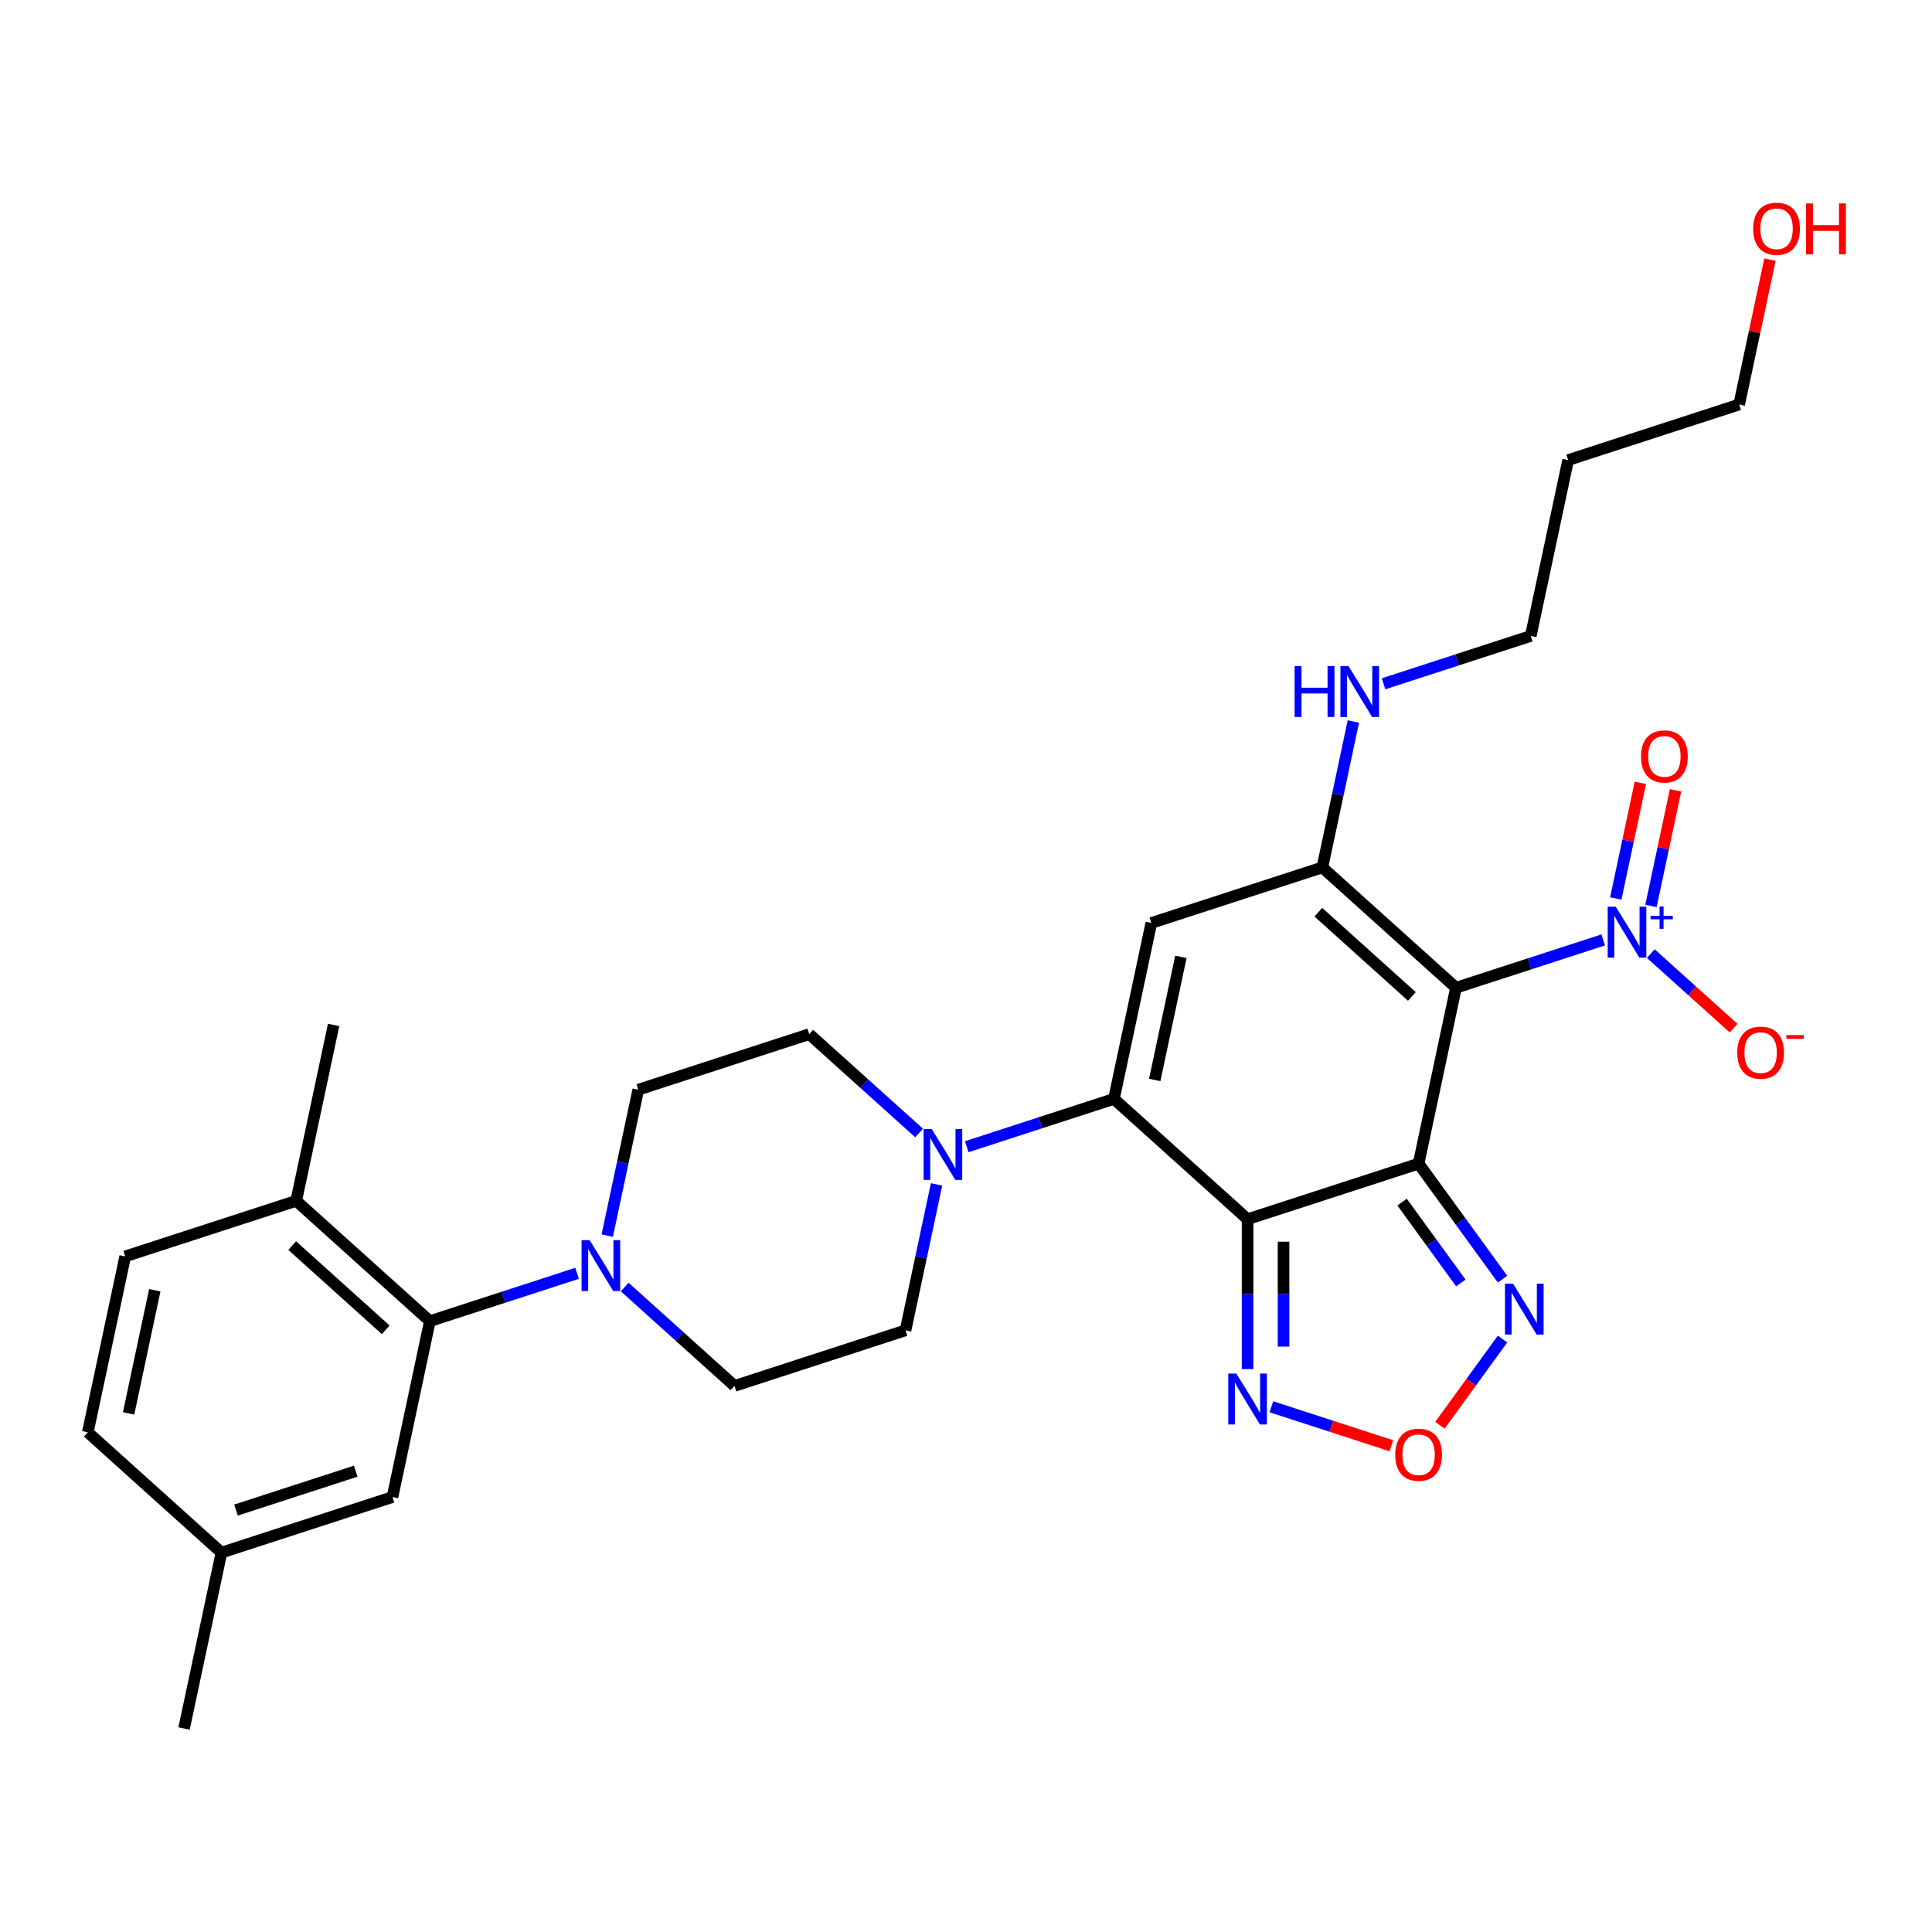 <?xml version='1.0' encoding='iso-8859-1'?>
<svg version='1.1' baseProfile='full'
              xmlns='http://www.w3.org/2000/svg'
                      xmlns:rdkit='http://www.rdkit.org/xml'
                      xmlns:xlink='http://www.w3.org/1999/xlink'
                  xml:space='preserve'
width='1000px' height='1000px' viewBox='0 0 1000 1000'>
<!-- END OF HEADER -->
<rect style='opacity:1.0;fill:#FFFFFF;stroke:none' width='1000' height='1000' x='0' y='0'> </rect>
<path class='bond-0' d='M 734.264,602.297 L 753.615,511.256' style='fill:none;fill-rule:evenodd;stroke:#000000;stroke-width:6px;stroke-linecap:butt;stroke-linejoin:miter;stroke-opacity:1' />
<path class='bond-1' d='M 734.264,602.297 L 645.743,631.059' style='fill:none;fill-rule:evenodd;stroke:#000000;stroke-width:6px;stroke-linecap:butt;stroke-linejoin:miter;stroke-opacity:1' />
<path class='bond-6' d='M 734.264,602.297 L 755.985,632.194' style='fill:none;fill-rule:evenodd;stroke:#000000;stroke-width:6px;stroke-linecap:butt;stroke-linejoin:miter;stroke-opacity:1' />
<path class='bond-6' d='M 755.985,632.194 L 777.706,662.09' style='fill:none;fill-rule:evenodd;stroke:#0000FF;stroke-width:6px;stroke-linecap:butt;stroke-linejoin:miter;stroke-opacity:1' />
<path class='bond-6' d='M 725.72,622.208 L 740.925,643.136' style='fill:none;fill-rule:evenodd;stroke:#000000;stroke-width:6px;stroke-linecap:butt;stroke-linejoin:miter;stroke-opacity:1' />
<path class='bond-6' d='M 740.925,643.136 L 756.13,664.063' style='fill:none;fill-rule:evenodd;stroke:#0000FF;stroke-width:6px;stroke-linecap:butt;stroke-linejoin:miter;stroke-opacity:1' />
<path class='bond-3' d='M 753.615,511.256 L 684.446,448.976' style='fill:none;fill-rule:evenodd;stroke:#000000;stroke-width:6px;stroke-linecap:butt;stroke-linejoin:miter;stroke-opacity:1' />
<path class='bond-3' d='M 730.784,515.747 L 682.366,472.152' style='fill:none;fill-rule:evenodd;stroke:#000000;stroke-width:6px;stroke-linecap:butt;stroke-linejoin:miter;stroke-opacity:1' />
<path class='bond-5' d='M 753.615,511.256 L 791.713,498.877' style='fill:none;fill-rule:evenodd;stroke:#000000;stroke-width:6px;stroke-linecap:butt;stroke-linejoin:miter;stroke-opacity:1' />
<path class='bond-5' d='M 791.713,498.877 L 829.812,486.498' style='fill:none;fill-rule:evenodd;stroke:#0000FF;stroke-width:6px;stroke-linecap:butt;stroke-linejoin:miter;stroke-opacity:1' />
<path class='bond-2' d='M 645.743,631.059 L 576.575,568.779' style='fill:none;fill-rule:evenodd;stroke:#000000;stroke-width:6px;stroke-linecap:butt;stroke-linejoin:miter;stroke-opacity:1' />
<path class='bond-7' d='M 645.743,631.059 L 645.743,669.844' style='fill:none;fill-rule:evenodd;stroke:#000000;stroke-width:6px;stroke-linecap:butt;stroke-linejoin:miter;stroke-opacity:1' />
<path class='bond-7' d='M 645.743,669.844 L 645.743,708.628' style='fill:none;fill-rule:evenodd;stroke:#0000FF;stroke-width:6px;stroke-linecap:butt;stroke-linejoin:miter;stroke-opacity:1' />
<path class='bond-7' d='M 664.359,642.694 L 664.359,669.844' style='fill:none;fill-rule:evenodd;stroke:#000000;stroke-width:6px;stroke-linecap:butt;stroke-linejoin:miter;stroke-opacity:1' />
<path class='bond-7' d='M 664.359,669.844 L 664.359,696.993' style='fill:none;fill-rule:evenodd;stroke:#0000FF;stroke-width:6px;stroke-linecap:butt;stroke-linejoin:miter;stroke-opacity:1' />
<path class='bond-4' d='M 576.575,568.779 L 595.926,477.738' style='fill:none;fill-rule:evenodd;stroke:#000000;stroke-width:6px;stroke-linecap:butt;stroke-linejoin:miter;stroke-opacity:1' />
<path class='bond-4' d='M 597.686,558.994 L 611.232,495.264' style='fill:none;fill-rule:evenodd;stroke:#000000;stroke-width:6px;stroke-linecap:butt;stroke-linejoin:miter;stroke-opacity:1' />
<path class='bond-8' d='M 576.575,568.779 L 538.476,581.158' style='fill:none;fill-rule:evenodd;stroke:#000000;stroke-width:6px;stroke-linecap:butt;stroke-linejoin:miter;stroke-opacity:1' />
<path class='bond-8' d='M 538.476,581.158 L 500.378,593.537' style='fill:none;fill-rule:evenodd;stroke:#0000FF;stroke-width:6px;stroke-linecap:butt;stroke-linejoin:miter;stroke-opacity:1' />
<path class='bond-20' d='M 684.446,448.976 L 692.474,411.208' style='fill:none;fill-rule:evenodd;stroke:#000000;stroke-width:6px;stroke-linecap:butt;stroke-linejoin:miter;stroke-opacity:1' />
<path class='bond-20' d='M 692.474,411.208 L 700.502,373.441' style='fill:none;fill-rule:evenodd;stroke:#0000FF;stroke-width:6px;stroke-linecap:butt;stroke-linejoin:miter;stroke-opacity:1' />
<path class='bond-31' d='M 684.446,448.976 L 595.926,477.738' style='fill:none;fill-rule:evenodd;stroke:#000000;stroke-width:6px;stroke-linecap:butt;stroke-linejoin:miter;stroke-opacity:1' />
<path class='bond-12' d='M 854.458,493.59 L 875.875,512.873' style='fill:none;fill-rule:evenodd;stroke:#0000FF;stroke-width:6px;stroke-linecap:butt;stroke-linejoin:miter;stroke-opacity:1' />
<path class='bond-12' d='M 875.875,512.873 L 897.292,532.157' style='fill:none;fill-rule:evenodd;stroke:#FF0000;stroke-width:6px;stroke-linecap:butt;stroke-linejoin:miter;stroke-opacity:1' />
<path class='bond-13' d='M 854.535,468.922 L 860.898,438.989' style='fill:none;fill-rule:evenodd;stroke:#0000FF;stroke-width:6px;stroke-linecap:butt;stroke-linejoin:miter;stroke-opacity:1' />
<path class='bond-13' d='M 860.898,438.989 L 867.26,409.056' style='fill:none;fill-rule:evenodd;stroke:#FF0000;stroke-width:6px;stroke-linecap:butt;stroke-linejoin:miter;stroke-opacity:1' />
<path class='bond-13' d='M 836.327,465.052 L 842.689,435.119' style='fill:none;fill-rule:evenodd;stroke:#0000FF;stroke-width:6px;stroke-linecap:butt;stroke-linejoin:miter;stroke-opacity:1' />
<path class='bond-13' d='M 842.689,435.119 L 849.052,405.186' style='fill:none;fill-rule:evenodd;stroke:#FF0000;stroke-width:6px;stroke-linecap:butt;stroke-linejoin:miter;stroke-opacity:1' />
<path class='bond-9' d='M 777.706,693.103 L 761.498,715.412' style='fill:none;fill-rule:evenodd;stroke:#0000FF;stroke-width:6px;stroke-linecap:butt;stroke-linejoin:miter;stroke-opacity:1' />
<path class='bond-9' d='M 761.498,715.412 L 745.29,737.72' style='fill:none;fill-rule:evenodd;stroke:#FF0000;stroke-width:6px;stroke-linecap:butt;stroke-linejoin:miter;stroke-opacity:1' />
<path class='bond-30' d='M 658.067,728.139 L 689.114,738.226' style='fill:none;fill-rule:evenodd;stroke:#0000FF;stroke-width:6px;stroke-linecap:butt;stroke-linejoin:miter;stroke-opacity:1' />
<path class='bond-30' d='M 689.114,738.226 L 720.161,748.314' style='fill:none;fill-rule:evenodd;stroke:#FF0000;stroke-width:6px;stroke-linecap:butt;stroke-linejoin:miter;stroke-opacity:1' />
<path class='bond-14' d='M 475.732,586.446 L 447.309,560.854' style='fill:none;fill-rule:evenodd;stroke:#0000FF;stroke-width:6px;stroke-linecap:butt;stroke-linejoin:miter;stroke-opacity:1' />
<path class='bond-14' d='M 447.309,560.854 L 418.886,535.262' style='fill:none;fill-rule:evenodd;stroke:#000000;stroke-width:6px;stroke-linecap:butt;stroke-linejoin:miter;stroke-opacity:1' />
<path class='bond-15' d='M 484.759,613.048 L 476.731,650.815' style='fill:none;fill-rule:evenodd;stroke:#0000FF;stroke-width:6px;stroke-linecap:butt;stroke-linejoin:miter;stroke-opacity:1' />
<path class='bond-15' d='M 476.731,650.815 L 468.703,688.583' style='fill:none;fill-rule:evenodd;stroke:#000000;stroke-width:6px;stroke-linecap:butt;stroke-linejoin:miter;stroke-opacity:1' />
<path class='bond-10' d='M 323.338,666.161 L 351.761,691.753' style='fill:none;fill-rule:evenodd;stroke:#0000FF;stroke-width:6px;stroke-linecap:butt;stroke-linejoin:miter;stroke-opacity:1' />
<path class='bond-10' d='M 351.761,691.753 L 380.183,717.345' style='fill:none;fill-rule:evenodd;stroke:#000000;stroke-width:6px;stroke-linecap:butt;stroke-linejoin:miter;stroke-opacity:1' />
<path class='bond-11' d='M 298.692,659.069 L 260.593,671.448' style='fill:none;fill-rule:evenodd;stroke:#0000FF;stroke-width:6px;stroke-linecap:butt;stroke-linejoin:miter;stroke-opacity:1' />
<path class='bond-11' d='M 260.593,671.448 L 222.495,683.827' style='fill:none;fill-rule:evenodd;stroke:#000000;stroke-width:6px;stroke-linecap:butt;stroke-linejoin:miter;stroke-opacity:1' />
<path class='bond-32' d='M 314.311,639.559 L 322.338,601.791' style='fill:none;fill-rule:evenodd;stroke:#0000FF;stroke-width:6px;stroke-linecap:butt;stroke-linejoin:miter;stroke-opacity:1' />
<path class='bond-32' d='M 322.338,601.791 L 330.366,564.024' style='fill:none;fill-rule:evenodd;stroke:#000000;stroke-width:6px;stroke-linecap:butt;stroke-linejoin:miter;stroke-opacity:1' />
<path class='bond-16' d='M 222.495,683.827 L 153.326,621.547' style='fill:none;fill-rule:evenodd;stroke:#000000;stroke-width:6px;stroke-linecap:butt;stroke-linejoin:miter;stroke-opacity:1' />
<path class='bond-16' d='M 199.663,688.319 L 151.245,644.723' style='fill:none;fill-rule:evenodd;stroke:#000000;stroke-width:6px;stroke-linecap:butt;stroke-linejoin:miter;stroke-opacity:1' />
<path class='bond-19' d='M 222.495,683.827 L 203.143,774.869' style='fill:none;fill-rule:evenodd;stroke:#000000;stroke-width:6px;stroke-linecap:butt;stroke-linejoin:miter;stroke-opacity:1' />
<path class='bond-17' d='M 418.886,535.262 L 330.366,564.024' style='fill:none;fill-rule:evenodd;stroke:#000000;stroke-width:6px;stroke-linecap:butt;stroke-linejoin:miter;stroke-opacity:1' />
<path class='bond-18' d='M 468.703,688.583 L 380.183,717.345' style='fill:none;fill-rule:evenodd;stroke:#000000;stroke-width:6px;stroke-linecap:butt;stroke-linejoin:miter;stroke-opacity:1' />
<path class='bond-21' d='M 153.326,621.547 L 64.806,650.309' style='fill:none;fill-rule:evenodd;stroke:#000000;stroke-width:6px;stroke-linecap:butt;stroke-linejoin:miter;stroke-opacity:1' />
<path class='bond-28' d='M 153.326,621.547 L 172.678,530.506' style='fill:none;fill-rule:evenodd;stroke:#000000;stroke-width:6px;stroke-linecap:butt;stroke-linejoin:miter;stroke-opacity:1' />
<path class='bond-22' d='M 203.143,774.869 L 114.623,803.631' style='fill:none;fill-rule:evenodd;stroke:#000000;stroke-width:6px;stroke-linecap:butt;stroke-linejoin:miter;stroke-opacity:1' />
<path class='bond-22' d='M 184.113,761.479 L 122.149,781.612' style='fill:none;fill-rule:evenodd;stroke:#000000;stroke-width:6px;stroke-linecap:butt;stroke-linejoin:miter;stroke-opacity:1' />
<path class='bond-26' d='M 716.121,353.93 L 754.22,341.551' style='fill:none;fill-rule:evenodd;stroke:#0000FF;stroke-width:6px;stroke-linecap:butt;stroke-linejoin:miter;stroke-opacity:1' />
<path class='bond-26' d='M 754.22,341.551 L 792.318,329.172' style='fill:none;fill-rule:evenodd;stroke:#000000;stroke-width:6px;stroke-linecap:butt;stroke-linejoin:miter;stroke-opacity:1' />
<path class='bond-33' d='M 64.806,650.309 L 45.455,741.351' style='fill:none;fill-rule:evenodd;stroke:#000000;stroke-width:6px;stroke-linecap:butt;stroke-linejoin:miter;stroke-opacity:1' />
<path class='bond-33' d='M 80.112,667.836 L 66.566,731.565' style='fill:none;fill-rule:evenodd;stroke:#000000;stroke-width:6px;stroke-linecap:butt;stroke-linejoin:miter;stroke-opacity:1' />
<path class='bond-23' d='M 114.623,803.631 L 45.455,741.351' style='fill:none;fill-rule:evenodd;stroke:#000000;stroke-width:6px;stroke-linecap:butt;stroke-linejoin:miter;stroke-opacity:1' />
<path class='bond-29' d='M 114.623,803.631 L 95.272,894.672' style='fill:none;fill-rule:evenodd;stroke:#000000;stroke-width:6px;stroke-linecap:butt;stroke-linejoin:miter;stroke-opacity:1' />
<path class='bond-24' d='M 811.669,238.131 L 792.318,329.172' style='fill:none;fill-rule:evenodd;stroke:#000000;stroke-width:6px;stroke-linecap:butt;stroke-linejoin:miter;stroke-opacity:1' />
<path class='bond-27' d='M 811.669,238.131 L 900.19,209.369' style='fill:none;fill-rule:evenodd;stroke:#000000;stroke-width:6px;stroke-linecap:butt;stroke-linejoin:miter;stroke-opacity:1' />
<path class='bond-25' d='M 916.126,134.392 L 908.158,171.881' style='fill:none;fill-rule:evenodd;stroke:#FF0000;stroke-width:6px;stroke-linecap:butt;stroke-linejoin:miter;stroke-opacity:1' />
<path class='bond-25' d='M 908.158,171.881 L 900.19,209.369' style='fill:none;fill-rule:evenodd;stroke:#000000;stroke-width:6px;stroke-linecap:butt;stroke-linejoin:miter;stroke-opacity:1' />
<path  class='atom-6' d='M 836.309 469.314
L 844.946 483.276
Q 845.802 484.653, 847.18 487.147
Q 848.557 489.642, 848.632 489.791
L 848.632 469.314
L 852.131 469.314
L 852.131 495.673
L 848.52 495.673
L 839.25 480.409
Q 838.17 478.622, 837.016 476.574
Q 835.899 474.526, 835.564 473.894
L 835.564 495.673
L 832.139 495.673
L 832.139 469.314
L 836.309 469.314
' fill='#0000FF'/>
<path  class='atom-6' d='M 854.343 474.066
L 858.987 474.066
L 858.987 469.176
L 861.051 469.176
L 861.051 474.066
L 865.818 474.066
L 865.818 475.835
L 861.051 475.835
L 861.051 480.749
L 858.987 480.749
L 858.987 475.835
L 854.343 475.835
L 854.343 474.066
' fill='#0000FF'/>
<path  class='atom-7' d='M 783.145 664.417
L 791.783 678.379
Q 792.639 679.756, 794.017 682.251
Q 795.394 684.745, 795.469 684.894
L 795.469 664.417
L 798.968 664.417
L 798.968 690.776
L 795.357 690.776
L 786.087 675.512
Q 785.007 673.725, 783.853 671.677
Q 782.736 669.63, 782.401 668.997
L 782.401 690.776
L 778.976 690.776
L 778.976 664.417
L 783.145 664.417
' fill='#0000FF'/>
<path  class='atom-8' d='M 639.917 710.955
L 648.554 724.916
Q 649.411 726.294, 650.788 728.788
Q 652.166 731.283, 652.24 731.432
L 652.24 710.955
L 655.74 710.955
L 655.74 737.314
L 652.128 737.314
L 642.858 722.05
Q 641.778 720.263, 640.624 718.215
Q 639.507 716.167, 639.172 715.534
L 639.172 737.314
L 635.747 737.314
L 635.747 710.955
L 639.917 710.955
' fill='#0000FF'/>
<path  class='atom-9' d='M 482.228 584.362
L 490.866 598.323
Q 491.722 599.701, 493.1 602.195
Q 494.477 604.69, 494.552 604.838
L 494.552 584.362
L 498.051 584.362
L 498.051 610.721
L 494.44 610.721
L 485.17 595.456
Q 484.09 593.669, 482.936 591.622
Q 481.819 589.574, 481.484 588.941
L 481.484 610.721
L 478.059 610.721
L 478.059 584.362
L 482.228 584.362
' fill='#0000FF'/>
<path  class='atom-10' d='M 722.164 752.971
Q 722.164 746.642, 725.291 743.105
Q 728.418 739.568, 734.264 739.568
Q 740.109 739.568, 743.236 743.105
Q 746.363 746.642, 746.363 752.971
Q 746.363 759.375, 743.199 763.023
Q 740.034 766.634, 734.264 766.634
Q 728.456 766.634, 725.291 763.023
Q 722.164 759.412, 722.164 752.971
M 734.264 763.656
Q 738.284 763.656, 740.444 760.975
Q 742.64 758.258, 742.64 752.971
Q 742.64 747.796, 740.444 745.19
Q 738.284 742.547, 734.264 742.547
Q 730.243 742.547, 728.046 745.153
Q 725.887 747.759, 725.887 752.971
Q 725.887 758.295, 728.046 760.975
Q 730.243 763.656, 734.264 763.656
' fill='#FF0000'/>
<path  class='atom-11' d='M 305.188 641.886
L 313.826 655.847
Q 314.682 657.225, 316.059 659.719
Q 317.437 662.213, 317.511 662.362
L 317.511 641.886
L 321.011 641.886
L 321.011 668.245
L 317.4 668.245
L 308.129 652.98
Q 307.05 651.193, 305.896 649.146
Q 304.779 647.098, 304.444 646.465
L 304.444 668.245
L 301.018 668.245
L 301.018 641.886
L 305.188 641.886
' fill='#0000FF'/>
<path  class='atom-13' d='M 899.204 544.848
Q 899.204 538.519, 902.331 534.982
Q 905.459 531.445, 911.304 531.445
Q 917.149 531.445, 920.276 534.982
Q 923.403 538.519, 923.403 544.848
Q 923.403 551.251, 920.239 554.9
Q 917.074 558.511, 911.304 558.511
Q 905.496 558.511, 902.331 554.9
Q 899.204 551.289, 899.204 544.848
M 911.304 555.533
Q 915.325 555.533, 917.484 552.852
Q 919.68 550.135, 919.68 544.848
Q 919.68 539.673, 917.484 537.067
Q 915.325 534.423, 911.304 534.423
Q 907.283 534.423, 905.086 537.03
Q 902.927 539.636, 902.927 544.848
Q 902.927 550.172, 905.086 552.852
Q 907.283 555.533, 911.304 555.533
' fill='#FF0000'/>
<path  class='atom-13' d='M 924.632 535.747
L 933.65 535.747
L 933.65 537.713
L 924.632 537.713
L 924.632 535.747
' fill='#FF0000'/>
<path  class='atom-14' d='M 849.387 391.527
Q 849.387 385.197, 852.514 381.661
Q 855.641 378.124, 861.487 378.124
Q 867.332 378.124, 870.459 381.661
Q 873.586 385.197, 873.586 391.527
Q 873.586 397.93, 870.422 401.579
Q 867.257 405.19, 861.487 405.19
Q 855.679 405.19, 852.514 401.579
Q 849.387 397.967, 849.387 391.527
M 861.487 402.212
Q 865.507 402.212, 867.667 399.531
Q 869.863 396.813, 869.863 391.527
Q 869.863 386.352, 867.667 383.745
Q 865.507 381.102, 861.487 381.102
Q 857.466 381.102, 855.269 383.708
Q 853.11 386.314, 853.11 391.527
Q 853.11 396.851, 855.269 399.531
Q 857.466 402.212, 861.487 402.212
' fill='#FF0000'/>
<path  class='atom-21' d='M 670.086 344.755
L 673.66 344.755
L 673.66 355.961
L 687.137 355.961
L 687.137 344.755
L 690.712 344.755
L 690.712 371.114
L 687.137 371.114
L 687.137 358.94
L 673.66 358.94
L 673.66 371.114
L 670.086 371.114
L 670.086 344.755
' fill='#0000FF'/>
<path  class='atom-21' d='M 697.971 344.755
L 706.609 358.716
Q 707.465 360.094, 708.843 362.588
Q 710.22 365.083, 710.295 365.232
L 710.295 344.755
L 713.794 344.755
L 713.794 371.114
L 710.183 371.114
L 700.913 355.849
Q 699.833 354.062, 698.679 352.015
Q 697.562 349.967, 697.227 349.334
L 697.227 371.114
L 693.802 371.114
L 693.802 344.755
L 697.971 344.755
' fill='#0000FF'/>
<path  class='atom-26' d='M 907.441 118.402
Q 907.441 112.073, 910.569 108.536
Q 913.696 104.999, 919.541 104.999
Q 925.386 104.999, 928.514 108.536
Q 931.641 112.073, 931.641 118.402
Q 931.641 124.805, 928.476 128.454
Q 925.312 132.065, 919.541 132.065
Q 913.733 132.065, 910.569 128.454
Q 907.441 124.843, 907.441 118.402
M 919.541 129.087
Q 923.562 129.087, 925.721 126.406
Q 927.918 123.689, 927.918 118.402
Q 927.918 113.227, 925.721 110.621
Q 923.562 107.977, 919.541 107.977
Q 915.52 107.977, 913.324 110.584
Q 911.164 113.19, 911.164 118.402
Q 911.164 123.726, 913.324 126.406
Q 915.52 129.087, 919.541 129.087
' fill='#FF0000'/>
<path  class='atom-26' d='M 934.805 105.297
L 938.38 105.297
L 938.38 116.503
L 951.857 116.503
L 951.857 105.297
L 955.431 105.297
L 955.431 131.656
L 951.857 131.656
L 951.857 119.482
L 938.38 119.482
L 938.38 131.656
L 934.805 131.656
L 934.805 105.297
' fill='#FF0000'/>
</svg>
